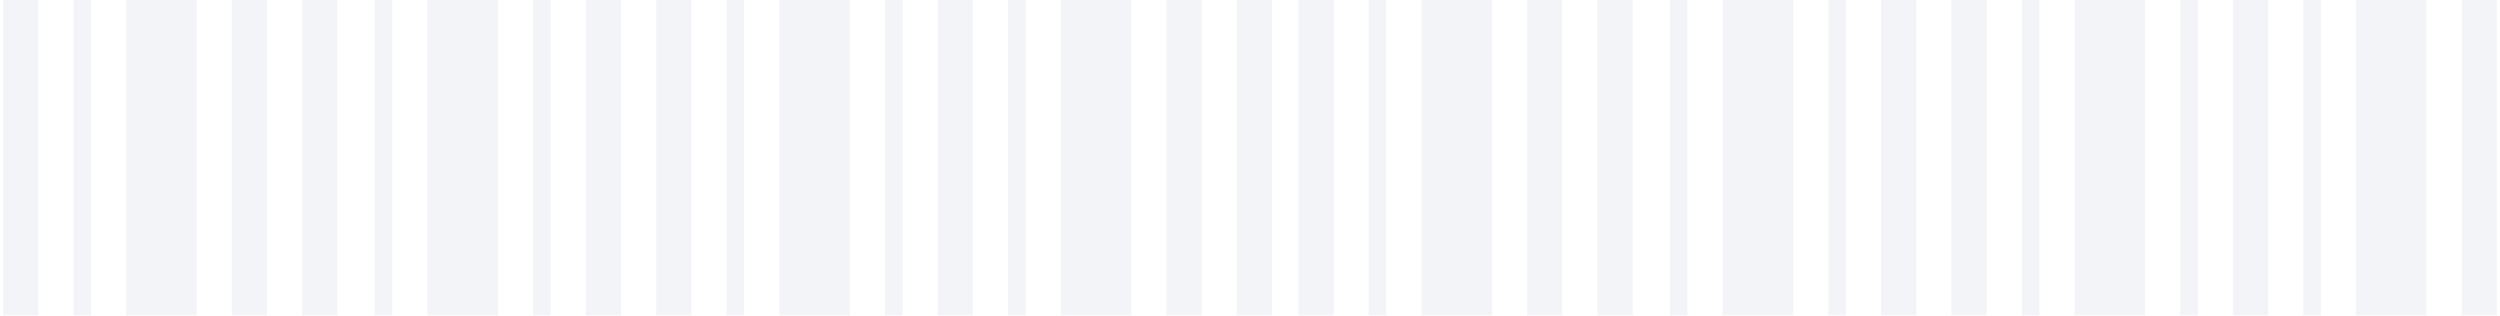 <svg xmlns="http://www.w3.org/2000/svg" width="396" height="50" viewBox="0 0 396 50" fill="none"><g opacity="0.25"><rect x="201.479" y="49.998" width="5.579" height="49.996" transform="rotate(-180 201.479 49.998)" fill="#CBD5E1"></rect><rect x="190.334" y="49.996" width="5.579" height="49.996" transform="rotate(-180 190.334 49.996)" fill="#CBD5E1"></rect><rect x="179.186" y="49.998" width="11.158" height="49.996" transform="rotate(-180 179.186 49.998)" fill="#CBD5E1"></rect><rect x="162.459" y="50" width="2.789" height="49.996" transform="rotate(-180 162.459 50)" fill="#CBD5E1"></rect><rect x="154.104" y="49.998" width="5.579" height="49.996" transform="rotate(-180 154.104 49.998)" fill="#CBD5E1"></rect><rect x="142.955" y="50" width="2.789" height="49.996" transform="rotate(-180 142.955 50)" fill="#CBD5E1"></rect><rect x="134.6" y="49.998" width="11.158" height="49.996" transform="rotate(-180 134.6 49.998)" fill="#CBD5E1"></rect><rect x="117.869" y="49.996" width="2.789" height="49.996" transform="rotate(-180 117.869 49.996)" fill="#CBD5E1"></rect><rect x="109.514" y="49.996" width="5.579" height="49.996" transform="rotate(-180 109.514 49.996)" fill="#CBD5E1"></rect><rect x="98.367" y="49.998" width="5.579" height="49.996" transform="rotate(-180 98.367 49.998)" fill="#CBD5E1"></rect><rect x="87.221" y="49.998" width="2.789" height="49.996" transform="rotate(-180 87.221 49.998)" fill="#CBD5E1"></rect><rect x="78.863" y="49.998" width="11.158" height="49.996" transform="rotate(-180 78.863 49.998)" fill="#CBD5E1"></rect><rect x="62.135" y="49.998" width="2.789" height="49.996" transform="rotate(-180 62.135 49.998)" fill="#CBD5E1"></rect><rect x="53.451" y="49.998" width="5.579" height="49.996" transform="rotate(-180 53.451 49.998)" fill="#CBD5E1"></rect><rect x="42.307" y="49.996" width="5.579" height="49.996" transform="rotate(-180 42.307 49.996)" fill="#CBD5E1"></rect><rect x="31.158" y="49.998" width="11.158" height="49.996" transform="rotate(-180 31.158 49.998)" fill="#CBD5E1"></rect><rect x="14.432" y="50" width="2.789" height="49.996" transform="rotate(-180 14.432 50)" fill="#CBD5E1"></rect><rect x="6.076" y="49.998" width="5.579" height="49.996" transform="rotate(-180 6.076 49.998)" fill="#CBD5E1"></rect><rect x="395.502" y="49.996" width="5.579" height="49.996" transform="rotate(-180 395.502 49.996)" fill="#CBD5E1"></rect><rect x="384.354" y="49.998" width="11.158" height="49.996" transform="rotate(-180 384.354 49.998)" fill="#CBD5E1"></rect><rect x="367.629" y="50" width="2.789" height="49.996" transform="rotate(-180 367.629 50)" fill="#CBD5E1"></rect><rect x="359.271" y="49.998" width="5.579" height="49.996" transform="rotate(-180 359.271 49.998)" fill="#CBD5E1"></rect><rect x="348.123" y="50" width="2.789" height="49.996" transform="rotate(-180 348.123 50)" fill="#CBD5E1"></rect><rect x="339.768" y="49.998" width="11.158" height="49.996" transform="rotate(-180 339.768 49.998)" fill="#CBD5E1"></rect><rect x="323.039" y="49.996" width="2.789" height="49.996" transform="rotate(-180 323.039 49.996)" fill="#CBD5E1"></rect><rect x="314.684" y="49.996" width="5.579" height="49.996" transform="rotate(-180 314.684 49.996)" fill="#CBD5E1"></rect><rect x="303.537" y="49.998" width="5.579" height="49.996" transform="rotate(-180 303.537 49.998)" fill="#CBD5E1"></rect><rect x="292.389" y="49.998" width="2.789" height="49.996" transform="rotate(-180 292.389 49.998)" fill="#CBD5E1"></rect><rect x="284.033" y="49.998" width="11.158" height="49.996" transform="rotate(-180 284.033 49.998)" fill="#CBD5E1"></rect><rect x="267.303" y="49.998" width="2.789" height="49.996" transform="rotate(-180 267.303 49.998)" fill="#CBD5E1"></rect><rect x="258.621" y="49.998" width="5.579" height="49.996" transform="rotate(-180 258.621 49.998)" fill="#CBD5E1"></rect><rect x="247.475" y="49.996" width="5.579" height="49.996" transform="rotate(-180 247.475 49.996)" fill="#CBD5E1"></rect><rect x="236.328" y="49.998" width="11.158" height="49.996" transform="rotate(-180 236.328 49.998)" fill="#CBD5E1"></rect><rect x="219.6" y="50" width="2.789" height="49.996" transform="rotate(-180 219.6 50)" fill="#CBD5E1"></rect><rect x="211.244" y="49.998" width="5.579" height="49.996" transform="rotate(-180 211.244 49.998)" fill="#CBD5E1"></rect></g></svg>